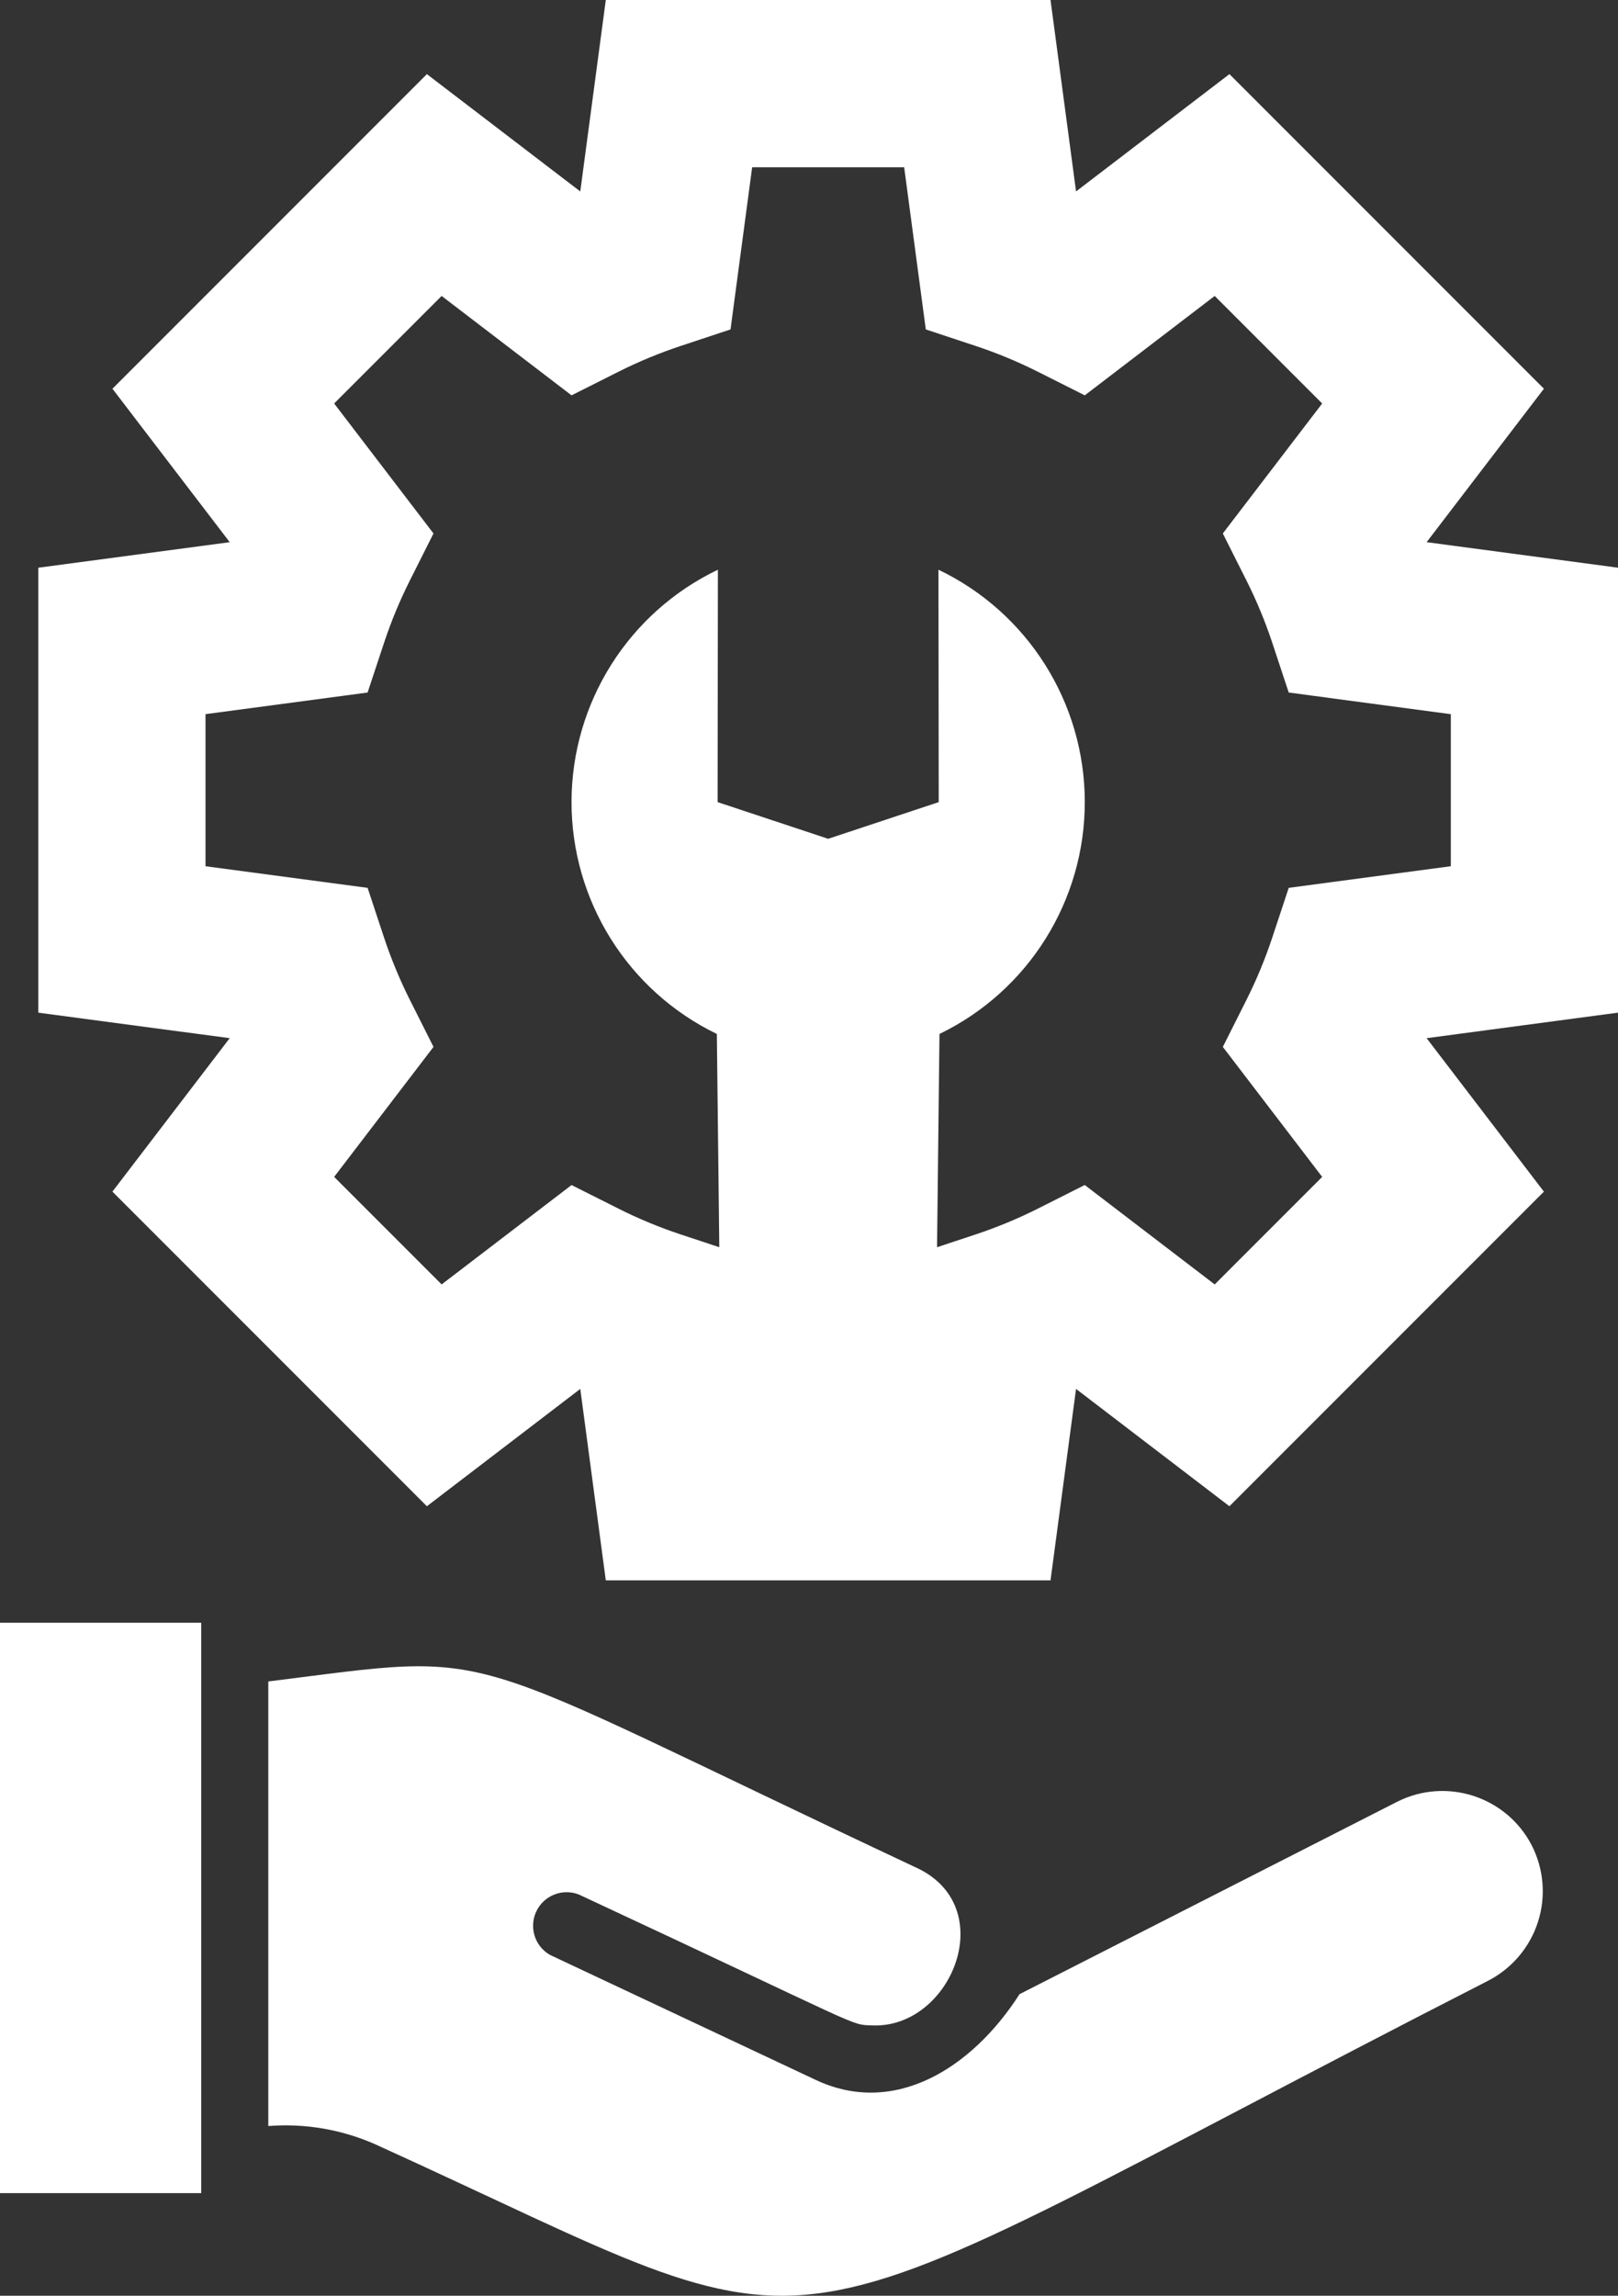 <?xml version="1.0" encoding="utf-8"?>
<!-- Generator: Adobe Illustrator 15.1.0, SVG Export Plug-In . SVG Version: 6.00 Build 0)  -->
<!DOCTYPE svg PUBLIC "-//W3C//DTD SVG 1.1//EN" "http://www.w3.org/Graphics/SVG/1.1/DTD/svg11.dtd">
<svg version="1.1" id="Layer_1" xmlns="http://www.w3.org/2000/svg" xmlns:xlink="http://www.w3.org/1999/xlink" x="0px" y="0px"
	 width="96.778px" height="137.254px" viewBox="0 0 96.778 137.254" enable-background="new 0 0 96.778 137.254"
	 xml:space="preserve">
<rect x="0" y="0" width="96.778" height="137.254" fill="#333333" stroke="none"/>
<g>
	<path fill="#FFFFFF" d="M96.778,33.942l-11.447-1.527l7.015-9.174l-18.81-18.81l-9.174,7.014L62.835,0h-26.6l-1.527,11.446
		l-9.174-7.014L6.725,23.241l7.015,9.174L2.292,33.942v26.601l11.447,1.526l-7.015,9.174l18.81,18.81l9.174-7.014l1.527,11.445h26.6
		l1.527-11.445l9.174,7.014l18.81-18.809l-7.015-9.175l11.447-1.526V33.942z M86.778,51.788l-9.695,1.293l-0.984,2.971
		c-0.422,1.276-0.944,2.536-1.551,3.742l-1.406,2.797l5.942,7.772l-6.429,6.428l-7.772-5.943l-2.797,1.407
		c-1.203,0.605-2.462,1.128-3.741,1.551l-2.297,0.761l0.146-12.75c5.327-2.578,8.704-7.979,8.691-13.897
		c-0.013-5.918-3.415-11.305-8.753-13.859l0.016,13.895l-6.612,2.193l-6.613-2.193l0.017-13.895
		c-5.339,2.555-8.74,7.941-8.755,13.859c-0.013,5.918,3.365,11.319,8.692,13.897l0.146,12.75l-2.298-0.761
		c-1.278-0.423-2.538-0.944-3.742-1.551l-2.797-1.405l-7.771,5.941l-6.429-6.429l5.943-7.772l-1.407-2.797
		c-0.606-1.205-1.128-2.463-1.552-3.741l-0.983-2.971l-9.695-1.293v-9.091l9.695-1.293l0.984-2.971
		c0.422-1.277,0.944-2.536,1.551-3.742l1.406-2.797l-5.942-7.772l6.429-6.428l7.771,5.942l2.797-1.406
		c1.204-0.606,2.464-1.127,3.742-1.551l2.97-0.984L44.989,10h9.092l1.294,9.695l2.97,0.984c1.278,0.423,2.538,0.945,3.742,1.551
		l2.797,1.406l7.771-5.942l6.429,6.429l-5.943,7.772l1.407,2.797c0.606,1.205,1.128,2.463,1.552,3.741l0.983,2.971l9.695,1.293
		V51.788z"/>
	<rect y="97.018" fill="#FFFFFF" width="12.035" height="34.102"/>
	<path fill="#FFFFFF" d="M83.591,107.71l-22.608,11.514c-2.868,4.474-7.543,7.362-12.257,5.096l-15.827-7.442
		c-0.915-0.52-1.271-1.658-0.817-2.609c0.453-0.948,1.563-1.386,2.542-1.002c17.231,8.025,16.188,7.784,17.533,7.824
		c4.755,0.221,7.763-7.161,2.567-9.469c-28.324-13.3-24.312-12.879-38.676-11.094v26.58c2.184-0.17,4.375,0.203,6.38,1.084
		c29.208,13.26,20.982,13.54,66.58-9.77c1.419-0.729,2.492-1.991,2.981-3.512c0.49-1.52,0.354-3.172-0.376-4.594
		C90.099,107.406,86.528,106.245,83.591,107.71z"/>
</g>
</svg>
